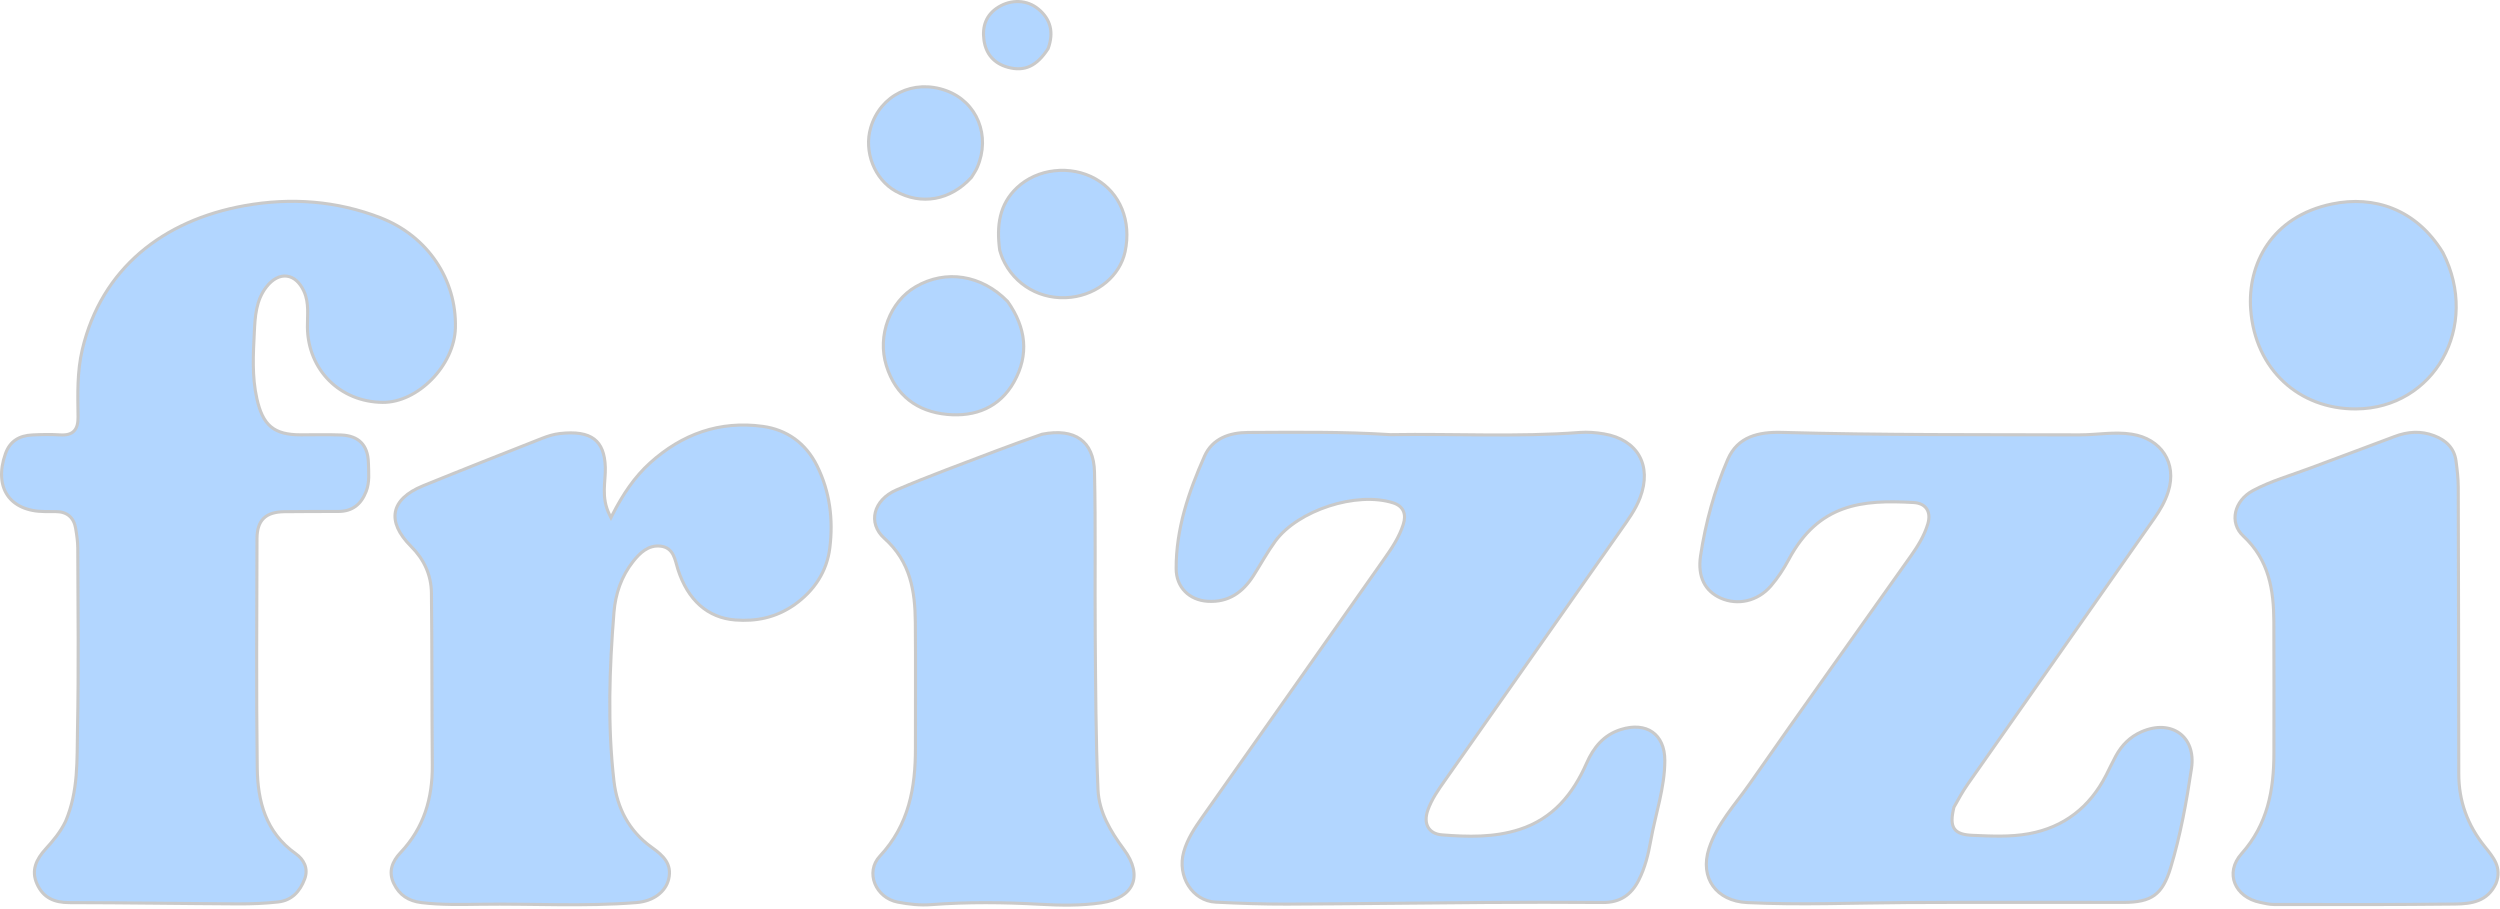 <svg width="806" height="293" viewBox="0 0 806 293" fill="none" xmlns="http://www.w3.org/2000/svg">
<path d="M78.828 66.314C93.699 63.637 108.522 64.693 122.709 70.218C137.895 76.132 147.231 90.163 146.822 105.687C146.664 111.705 143.651 117.749 139.224 122.282C134.794 126.816 129.01 129.777 123.373 129.723C109.596 129.591 99.27 119.232 99.11 105.473C99.1 104.536 99.13 103.593 99.158 102.635C99.186 101.681 99.21 100.713 99.183 99.746C99.128 97.811 98.868 95.853 98.002 93.937C96.683 91.02 94.707 89.293 92.455 89.024C90.204 88.754 87.876 89.966 85.907 92.481C82.496 96.839 82.239 102.164 81.998 107.01C81.645 114.098 81.2 121.347 82.815 128.527C83.768 132.761 85.101 135.712 87.352 137.586C89.607 139.464 92.693 140.186 96.967 140.188C101.315 140.189 105.627 140.081 109.94 140.24C112.828 140.346 114.982 141.185 116.433 142.656C117.884 144.127 118.699 146.297 118.772 149.202C118.853 152.394 119.204 155.415 118.061 158.391C117.244 160.516 116.129 162.124 114.679 163.207C113.233 164.287 111.415 164.875 109.137 164.893C103.326 164.939 97.469 164.865 91.643 164.967C88.702 165.018 86.477 165.658 84.992 167.119C83.504 168.584 82.86 170.775 82.853 173.693C82.796 198.341 82.607 223.003 82.936 247.657C83.077 258.275 85.634 268.351 95.298 275.198C97.949 277.076 99.51 279.96 98.231 283.375C96.718 287.42 94.048 290.308 89.689 290.788C85.425 291.258 81.103 291.431 76.801 291.409C58.661 291.321 40.494 291.017 22.346 291.002C19.877 291 17.78 290.6 16.057 289.662C14.342 288.73 12.956 287.244 11.938 284.997C10.932 282.78 10.891 280.791 11.45 278.956C12.015 277.105 13.202 275.378 14.705 273.723C17.073 271.116 19.375 268.436 21.122 264.854L21.127 264.842L21.132 264.831C25.315 255.05 24.786 244.954 24.986 235.269C25.39 215.781 25.128 196.275 25.077 176.793C25.071 174.606 24.743 172.41 24.381 170.287C24.089 168.58 23.408 167.229 22.309 166.308C21.21 165.387 19.751 164.944 18 164.942C16.834 164.94 15.673 164.932 14.504 164.928C8.756 164.908 4.641 162.935 2.425 159.697C0.207 156.455 -0.196 151.823 1.748 146.304C2.488 144.204 3.626 142.748 5.073 141.786C6.527 140.821 8.331 140.329 10.44 140.226C13.423 140.08 16.416 140.018 19.374 140.21C21.41 140.342 22.924 139.967 23.901 138.923C24.865 137.894 25.191 136.335 25.164 134.393C25.064 127.069 24.838 119.833 26.54 112.671C32.737 86.592 52.547 71.045 78.828 66.314Z" fill="#B2D6FF" stroke="#C9C9C9"/>
<path d="M564.162 140.9C567.196 139.623 570.758 139.304 574.466 139.407C606.446 140.295 638.432 140.117 670.403 140.2C673.24 140.208 676.07 139.931 678.851 139.766C681.647 139.6 684.426 139.543 687.244 139.975C692.002 140.703 695.669 143.029 697.788 146.292C699.906 149.553 700.512 153.801 699.057 158.447C698.067 161.605 696.441 164.408 694.534 167.124C674.441 195.736 654.344 224.346 634.282 252.981C632.741 255.18 631.46 257.563 629.984 260.174L629.949 260.234L629.934 260.302C629.552 261.878 629.34 263.211 629.34 264.329C629.34 265.45 629.554 266.39 630.061 267.145C631.077 268.659 633.106 269.195 636.023 269.318C641.998 269.571 648.104 269.884 654.076 268.797C665.457 266.726 673.712 260.232 678.983 249.979C680.066 247.873 681.017 245.793 682.132 243.749C684.053 240.227 686.713 237.541 690.445 235.914C695.279 233.808 699.681 234.228 702.663 236.383C705.639 238.533 707.317 242.496 706.539 247.726C704.933 258.527 702.976 269.31 699.809 279.77C698.471 284.188 696.909 286.937 694.622 288.606C692.333 290.275 689.231 290.926 684.652 290.932C661.335 290.96 638.008 290.859 614.687 290.98C597.514 291.068 580.413 291.832 563.274 290.988C558.292 290.743 554.458 288.735 552.252 285.651C550.049 282.571 549.416 278.344 550.984 273.546C552.285 269.566 554.38 266.045 556.753 262.661C557.94 260.969 559.193 259.317 560.449 257.656C561.704 255.999 562.961 254.333 564.149 252.628C581.276 228.051 598.758 203.728 616.054 179.259C618.264 176.132 620.334 172.83 621.495 169.017C622.105 167.014 621.993 165.305 621.155 164.052C620.315 162.796 618.827 162.123 616.96 162.015C608.645 161.531 600.977 161.619 594.186 164.087C587.368 166.565 581.482 171.422 576.692 180.376C575.068 183.413 573.136 186.361 570.901 188.951C566.641 193.889 560.163 195.256 554.719 192.816C552.232 191.702 550.37 190.003 549.252 187.747C548.132 185.487 547.739 182.625 548.265 179.155C549.881 168.494 552.74 158.082 557.005 148.17C558.629 144.396 561.147 142.17 564.162 140.9Z" fill="#B2D6FF" stroke="#C9C9C9"/>
<path d="M509.275 139.428C511.875 139.23 514.476 139.44 517.109 139.883C522.571 140.802 526.452 143.373 528.487 146.957C530.522 150.541 530.761 155.228 528.757 160.478C527.282 164.341 524.841 167.639 522.434 171.064C503.573 197.911 484.709 224.756 465.847 251.602C463.746 254.593 461.562 257.661 460.32 261.227C459.594 263.312 459.596 265.212 460.399 266.657C461.212 268.119 462.776 268.995 464.903 269.164C473.216 269.823 481.648 270.052 489.836 267.427C500.656 263.957 507.135 256.021 511.494 246.102C513.766 240.931 517.031 236.946 522.542 235.204C526.714 233.885 530.258 234.289 532.741 236.018C535.218 237.744 536.748 240.863 536.741 245.208C536.733 249.584 535.988 253.865 535.046 258.149C534.108 262.414 532.964 266.722 532.192 271.055C531.407 275.462 530.349 279.775 528.331 283.753C527.126 286.127 525.616 287.933 523.742 289.142C521.87 290.35 519.601 290.983 516.841 290.961C504.175 290.856 491.508 290.875 478.843 290.959C457.514 291.1 436.203 291.403 414.88 291.484C407.239 291.513 399.586 291.234 391.944 290.85C384.455 290.475 379.415 282.55 381.638 274.634C382.806 270.476 385.156 266.952 387.662 263.4C407.241 235.646 426.818 207.89 446.347 180.1C448.731 176.708 451.1 173.197 452.412 169.075C452.928 167.454 452.979 165.978 452.431 164.754C451.878 163.517 450.757 162.634 449.142 162.118C443.224 160.227 435.537 160.843 428.455 163.147C421.373 165.451 414.795 169.475 411.131 174.507C408.578 178.013 406.459 181.886 404.167 185.503C400.694 190.982 396.051 194.268 389.376 193.856C383.395 193.487 379.209 189.333 379.19 183.343C379.149 170.551 383.188 158.653 388.324 147.095C390.876 141.351 396.391 139.451 402.391 139.428C417.554 139.368 432.699 139.142 448.292 140.134L448.311 140.135H448.332C468.893 139.788 489.128 140.958 509.275 139.428Z" fill="#B2D6FF" stroke="#C9C9C9"/>
<path d="M209.564 149.256C219.909 139.902 232.087 135.567 245.9 137.463C253.649 138.527 259.744 142.811 263.401 150.156C267.582 158.552 268.663 167.516 267.539 176.605C266.607 184.143 262.657 190.375 255.98 195.078C250.044 199.146 243.774 200.407 237.017 199.876C228.214 199.185 221.758 193.546 218.545 183.511C218.31 182.778 218.125 182.025 217.896 181.227C217.672 180.448 217.414 179.655 217.049 178.936C216.683 178.213 216.202 177.549 215.525 177.036C214.844 176.522 213.991 176.18 212.916 176.066C208.976 175.646 206.253 178.335 204.148 180.981C200.335 185.77 198.418 191.495 197.942 197.39C196.483 215.501 195.838 233.692 197.938 251.825C198.94 260.484 202.796 267.999 210.174 273.227C212.032 274.543 213.665 275.887 214.696 277.498C215.711 279.084 216.158 280.953 215.593 283.378C214.638 287.475 210.71 290.547 205.223 290.988C188.446 292.333 171.686 291.295 154.818 291.535C148.491 291.625 142.206 291.76 135.926 291.008C133.791 290.752 132.001 290.137 130.525 289.132C129.05 288.128 127.861 286.717 126.955 284.829C126.031 282.904 125.914 281.134 126.343 279.5C126.775 277.855 127.771 276.313 129.129 274.879C136.673 266.917 139.465 257.362 139.376 246.684C139.222 228.211 139.304 209.694 139.096 191.212C139.03 185.391 136.732 180.344 132.529 176.156C128.414 172.055 126.844 168.236 127.484 164.981C128.125 161.728 131.019 158.812 136.378 156.626C149.163 151.412 162.011 146.348 174.862 141.286C176.682 140.57 178.603 139.988 180.501 139.775C185.667 139.194 189.24 139.803 191.551 141.552C193.844 143.287 195.019 146.241 195.153 150.666C195.188 151.808 195.117 152.966 195.03 154.166C194.944 155.36 194.843 156.598 194.825 157.865C194.79 160.412 195.093 163.109 196.531 165.995L196.973 166.881L197.424 166C200.853 159.304 204.591 153.752 209.564 149.256Z" fill="#B2D6FF" stroke="#C9C9C9"/>
<path d="M771.947 140.764C776.242 139.122 780.46 138.836 784.734 140.46C788.623 141.937 791.27 144.462 791.828 148.665C792.199 151.458 792.528 154.257 792.537 157.035C792.634 187.855 792.675 218.676 792.706 249.498C792.715 258.272 795.524 265.991 801 272.841C802.407 274.6 803.834 276.287 804.669 278.206C805.486 280.085 805.73 282.185 804.725 284.772C803.348 287.741 801.368 289.382 799.096 290.301C796.799 291.231 794.179 291.433 791.516 291.464C772.032 291.688 752.545 291.621 733.053 291.608C731.64 291.607 730.223 291.24 728.72 290.934C724.553 290.086 721.675 287.682 720.517 284.768C719.365 281.867 719.88 278.369 722.68 275.224C731.087 265.784 733.082 254.744 733.11 242.967C733.144 228.805 733.144 214.642 733.092 200.479C733.053 190.235 731.553 180.566 723.245 172.824C720.889 170.628 720.171 167.788 720.769 165.093C721.37 162.387 723.308 159.799 726.319 158.179C732.168 155.033 738.547 153.283 744.828 150.908C753.838 147.5 762.939 144.208 771.947 140.764Z" fill="#B2D6FF" stroke="#C9C9C9"/>
<path d="M335.944 140.001C341.284 138.95 345.442 139.541 348.283 141.565C351.116 143.583 352.754 147.11 352.867 152.192C353.26 169.823 352.952 187.441 353.1 205.101C353.239 221.579 353.273 238.086 353.992 254.56C354.307 261.784 358.038 268.058 362.311 273.805C365.577 278.196 366.302 282.118 365.038 285.083C363.772 288.052 360.423 290.275 355.061 291.062C348.464 292.03 341.835 291.905 335.219 291.536C323.543 290.885 311.889 290.772 300.219 291.655C296.597 291.93 292.991 291.524 289.422 290.838C285.851 290.152 283.198 287.734 282.048 284.844C280.9 281.96 281.248 278.618 283.667 276.026C293.054 265.963 295.163 253.921 295.138 241.088C295.11 227.603 295.232 214.098 295.104 200.605C295.01 190.579 293.557 181.098 285.145 173.581C282.355 171.087 281.492 167.993 282.206 165.142C282.924 162.275 285.259 159.57 289.031 157.945C299.555 153.413 310.349 149.521 321.079 145.402C325.869 143.564 330.713 141.866 335.944 140.001Z" fill="#B2D6FF" stroke="#C9C9C9"/>
<path d="M751.94 65.739C765.271 63.013 778.879 67.246 787.582 81.443C799.749 105.263 784.751 131.714 759.546 131.837C741.259 131.926 727.061 119.156 725.624 99.794C725.084 92.527 726.76 85.016 731.011 78.827C735.258 72.646 742.095 67.753 751.94 65.739Z" fill="#B2D6FF" stroke="#C9C9C9"/>
<path d="M295.242 92.427C304.9 86.829 316.415 88.558 324.855 97.189C327.869 101.452 329.601 105.747 329.977 110.055C330.353 114.369 329.374 118.732 326.908 123.127C322.3 131.343 314.466 134.446 305.414 133.611C300.532 133.161 296.373 131.628 293.065 129.024C289.757 126.421 287.269 122.725 285.765 117.896C282.745 108.204 286.902 97.262 295.242 92.427Z" fill="#B2D6FF" stroke="#C9C9C9"/>
<path d="M327.844 60.538C334.415 54.299 345.172 53.122 353.21 57.671C361.121 62.149 364.856 71.272 362.728 81.152C361.076 88.823 353.994 94.835 345.302 95.838C335.759 96.938 327.01 91.972 323.208 83.296C322.893 82.579 322.666 81.822 322.307 80.662C321.243 72.79 322.155 65.941 327.844 60.538Z" fill="#B2D6FF" stroke="#C9C9C9"/>
<path d="M280.717 41.134C283.828 30.641 294.505 25.398 305.051 29.227C315.01 32.843 319.472 43.751 315.062 53.959C314.628 54.964 314.003 55.87 313.194 57.186C306.401 64.637 297.02 66.236 288.773 61.644C281.953 57.846 278.419 48.885 280.717 41.134Z" fill="#B2D6FF" stroke="#C9C9C9"/>
<path d="M321.891 2.288C326.05 -0.275 331.148 -0.102 334.787 2.93C336.782 4.592 338.026 6.471 338.545 8.571C339.061 10.661 338.87 13.018 337.916 15.67C336.071 18.526 334.162 20.384 332.071 21.354C329.981 22.323 327.649 22.434 324.907 21.68C320.544 20.479 317.859 17.452 317.228 12.934C316.915 10.688 317.097 8.637 317.84 6.852C318.58 5.071 319.891 3.521 321.891 2.288Z" fill="#B2D6FF" stroke="#C9C9C9"/>
</svg>
